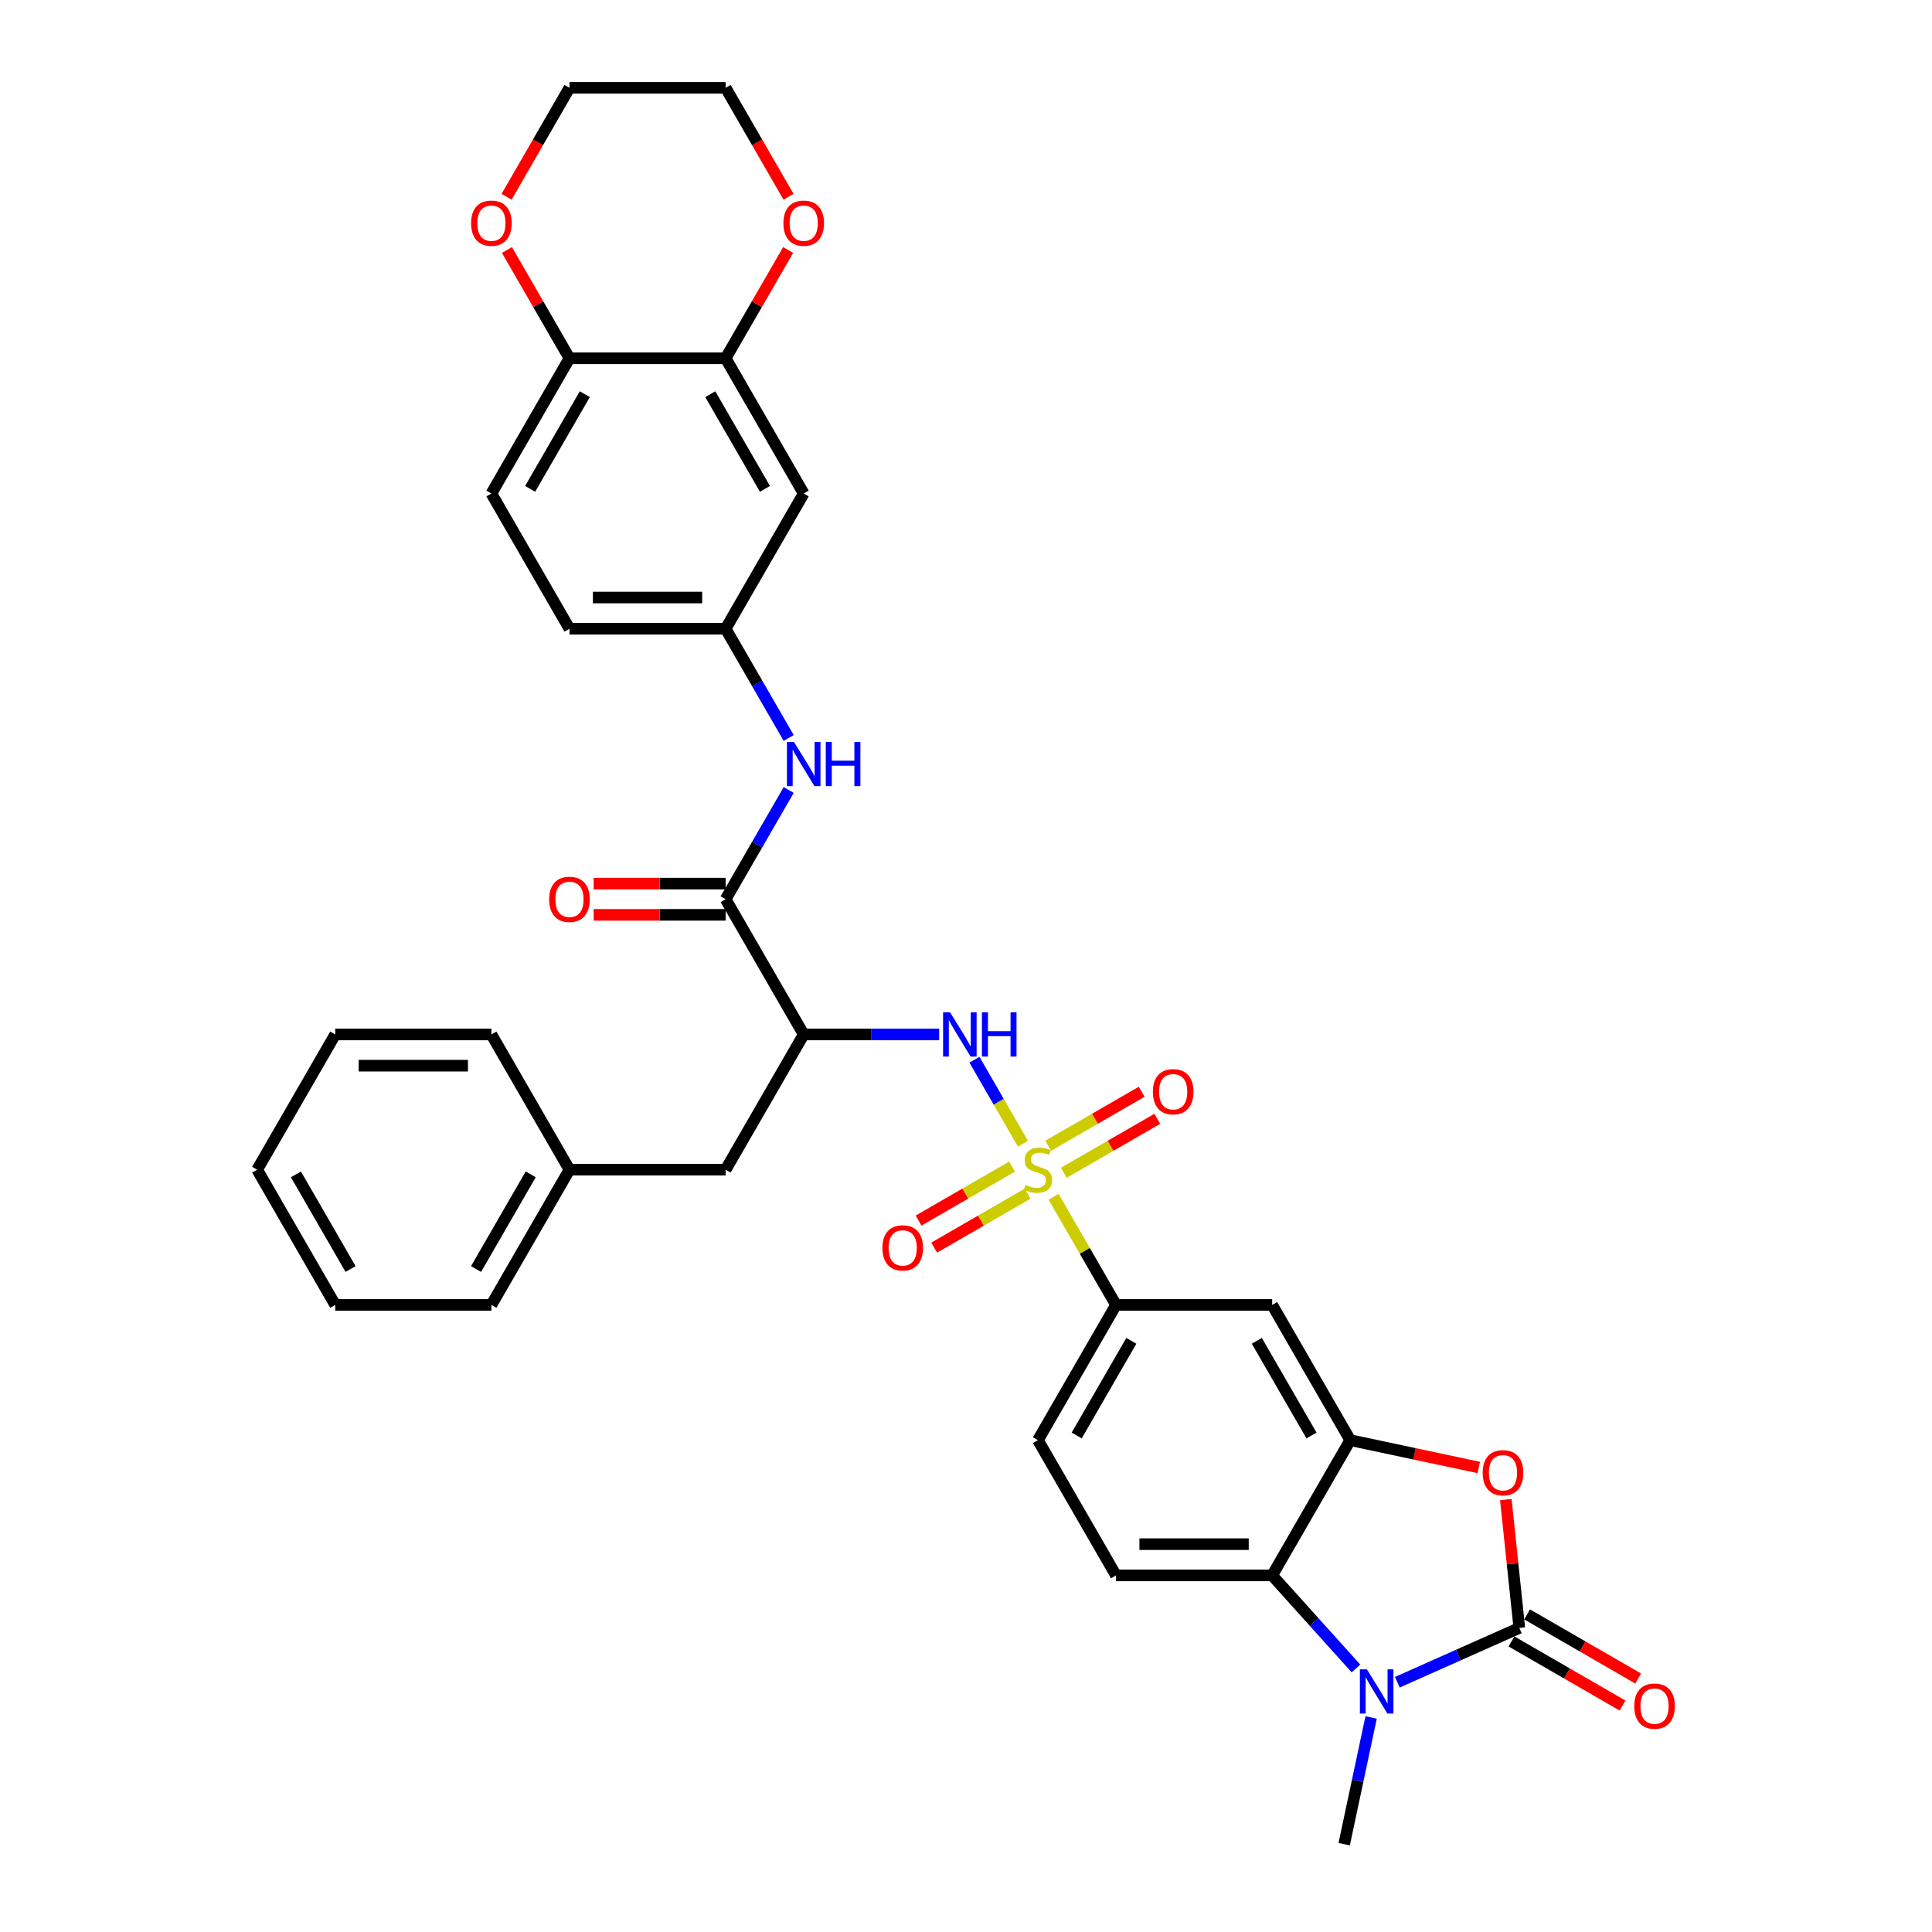 <?xml version='1.0' encoding='iso-8859-1'?>
<svg version='1.1' baseProfile='full'
              xmlns='http://www.w3.org/2000/svg'
                      xmlns:rdkit='http://www.rdkit.org/xml'
                      xmlns:xlink='http://www.w3.org/1999/xlink'
                  xml:space='preserve'
width='1000px' height='1000px' viewBox='0 0 1000 1000'>
<!-- END OF HEADER -->
<rect style='opacity:1.0;fill:#FFFFFF;stroke:none' width='1000' height='1000' x='0' y='0'> </rect>
<path class='bond-4' d='M 529.477,591.997 L 516.923,570.254' style='fill:none;fill-rule:evenodd;stroke:#CCCC00;stroke-width:6px;stroke-linecap:butt;stroke-linejoin:miter;stroke-opacity:1' />
<path class='bond-4' d='M 516.923,570.254 L 504.37,548.511' style='fill:none;fill-rule:evenodd;stroke:#0000FF;stroke-width:6px;stroke-linecap:butt;stroke-linejoin:miter;stroke-opacity:1' />
<path class='bond-8' d='M 545.343,619.478 L 561.494,647.452' style='fill:none;fill-rule:evenodd;stroke:#CCCC00;stroke-width:6px;stroke-linecap:butt;stroke-linejoin:miter;stroke-opacity:1' />
<path class='bond-8' d='M 561.494,647.452 L 577.645,675.427' style='fill:none;fill-rule:evenodd;stroke:#000000;stroke-width:6px;stroke-linecap:butt;stroke-linejoin:miter;stroke-opacity:1' />
<path class='bond-12' d='M 523.831,603.834 L 499.642,617.8' style='fill:none;fill-rule:evenodd;stroke:#CCCC00;stroke-width:6px;stroke-linecap:butt;stroke-linejoin:miter;stroke-opacity:1' />
<path class='bond-12' d='M 499.642,617.8 L 475.452,631.766' style='fill:none;fill-rule:evenodd;stroke:#FF0000;stroke-width:6px;stroke-linecap:butt;stroke-linejoin:miter;stroke-opacity:1' />
<path class='bond-12' d='M 531.914,617.834 L 507.724,631.8' style='fill:none;fill-rule:evenodd;stroke:#CCCC00;stroke-width:6px;stroke-linecap:butt;stroke-linejoin:miter;stroke-opacity:1' />
<path class='bond-12' d='M 507.724,631.8 L 483.534,645.766' style='fill:none;fill-rule:evenodd;stroke:#FF0000;stroke-width:6px;stroke-linecap:butt;stroke-linejoin:miter;stroke-opacity:1' />
<path class='bond-13' d='M 550.633,607.026 L 574.823,593.06' style='fill:none;fill-rule:evenodd;stroke:#CCCC00;stroke-width:6px;stroke-linecap:butt;stroke-linejoin:miter;stroke-opacity:1' />
<path class='bond-13' d='M 574.823,593.06 L 599.013,579.094' style='fill:none;fill-rule:evenodd;stroke:#FF0000;stroke-width:6px;stroke-linecap:butt;stroke-linejoin:miter;stroke-opacity:1' />
<path class='bond-13' d='M 542.551,593.027 L 566.74,579.061' style='fill:none;fill-rule:evenodd;stroke:#CCCC00;stroke-width:6px;stroke-linecap:butt;stroke-linejoin:miter;stroke-opacity:1' />
<path class='bond-13' d='M 566.74,579.061 L 590.93,565.095' style='fill:none;fill-rule:evenodd;stroke:#FF0000;stroke-width:6px;stroke-linecap:butt;stroke-linejoin:miter;stroke-opacity:1' />
<path class='bond-0' d='M 786.391,842.611 L 782.9,809.395' style='fill:none;fill-rule:evenodd;stroke:#000000;stroke-width:6px;stroke-linecap:butt;stroke-linejoin:miter;stroke-opacity:1' />
<path class='bond-0' d='M 782.9,809.395 L 779.409,776.179' style='fill:none;fill-rule:evenodd;stroke:#FF0000;stroke-width:6px;stroke-linecap:butt;stroke-linejoin:miter;stroke-opacity:1' />
<path class='bond-16' d='M 782.35,849.611 L 811.084,866.201' style='fill:none;fill-rule:evenodd;stroke:#000000;stroke-width:6px;stroke-linecap:butt;stroke-linejoin:miter;stroke-opacity:1' />
<path class='bond-16' d='M 811.084,866.201 L 839.819,882.791' style='fill:none;fill-rule:evenodd;stroke:#FF0000;stroke-width:6px;stroke-linecap:butt;stroke-linejoin:miter;stroke-opacity:1' />
<path class='bond-16' d='M 790.432,835.612 L 819.167,852.202' style='fill:none;fill-rule:evenodd;stroke:#000000;stroke-width:6px;stroke-linecap:butt;stroke-linejoin:miter;stroke-opacity:1' />
<path class='bond-16' d='M 819.167,852.202 L 847.901,868.792' style='fill:none;fill-rule:evenodd;stroke:#FF0000;stroke-width:6px;stroke-linecap:butt;stroke-linejoin:miter;stroke-opacity:1' />
<path class='bond-36' d='M 786.391,842.611 L 754.823,856.667' style='fill:none;fill-rule:evenodd;stroke:#000000;stroke-width:6px;stroke-linecap:butt;stroke-linejoin:miter;stroke-opacity:1' />
<path class='bond-36' d='M 754.823,856.667 L 723.255,870.722' style='fill:none;fill-rule:evenodd;stroke:#0000FF;stroke-width:6px;stroke-linecap:butt;stroke-linejoin:miter;stroke-opacity:1' />
<path class='bond-1' d='M 701.852,863.601 L 680.161,839.511' style='fill:none;fill-rule:evenodd;stroke:#0000FF;stroke-width:6px;stroke-linecap:butt;stroke-linejoin:miter;stroke-opacity:1' />
<path class='bond-1' d='M 680.161,839.511 L 658.471,815.421' style='fill:none;fill-rule:evenodd;stroke:#000000;stroke-width:6px;stroke-linecap:butt;stroke-linejoin:miter;stroke-opacity:1' />
<path class='bond-25' d='M 709.691,888.952 L 702.72,921.749' style='fill:none;fill-rule:evenodd;stroke:#0000FF;stroke-width:6px;stroke-linecap:butt;stroke-linejoin:miter;stroke-opacity:1' />
<path class='bond-25' d='M 702.72,921.749 L 695.749,954.545' style='fill:none;fill-rule:evenodd;stroke:#000000;stroke-width:6px;stroke-linecap:butt;stroke-linejoin:miter;stroke-opacity:1' />
<path class='bond-2' d='M 765.415,759.566 L 732.149,752.495' style='fill:none;fill-rule:evenodd;stroke:#FF0000;stroke-width:6px;stroke-linecap:butt;stroke-linejoin:miter;stroke-opacity:1' />
<path class='bond-2' d='M 732.149,752.495 L 698.883,745.424' style='fill:none;fill-rule:evenodd;stroke:#000000;stroke-width:6px;stroke-linecap:butt;stroke-linejoin:miter;stroke-opacity:1' />
<path class='bond-3' d='M 698.883,745.424 L 658.471,675.427' style='fill:none;fill-rule:evenodd;stroke:#000000;stroke-width:6px;stroke-linecap:butt;stroke-linejoin:miter;stroke-opacity:1' />
<path class='bond-3' d='M 678.822,743.007 L 650.533,694.009' style='fill:none;fill-rule:evenodd;stroke:#000000;stroke-width:6px;stroke-linecap:butt;stroke-linejoin:miter;stroke-opacity:1' />
<path class='bond-35' d='M 698.883,745.424 L 658.471,815.421' style='fill:none;fill-rule:evenodd;stroke:#000000;stroke-width:6px;stroke-linecap:butt;stroke-linejoin:miter;stroke-opacity:1' />
<path class='bond-6' d='M 486.118,535.433 L 451.056,535.433' style='fill:none;fill-rule:evenodd;stroke:#0000FF;stroke-width:6px;stroke-linecap:butt;stroke-linejoin:miter;stroke-opacity:1' />
<path class='bond-6' d='M 451.056,535.433 L 415.994,535.433' style='fill:none;fill-rule:evenodd;stroke:#000000;stroke-width:6px;stroke-linecap:butt;stroke-linejoin:miter;stroke-opacity:1' />
<path class='bond-5' d='M 658.471,815.421 L 577.645,815.421' style='fill:none;fill-rule:evenodd;stroke:#000000;stroke-width:6px;stroke-linecap:butt;stroke-linejoin:miter;stroke-opacity:1' />
<path class='bond-5' d='M 646.347,799.256 L 589.769,799.256' style='fill:none;fill-rule:evenodd;stroke:#000000;stroke-width:6px;stroke-linecap:butt;stroke-linejoin:miter;stroke-opacity:1' />
<path class='bond-7' d='M 415.994,535.433 L 375.581,465.436' style='fill:none;fill-rule:evenodd;stroke:#000000;stroke-width:6px;stroke-linecap:butt;stroke-linejoin:miter;stroke-opacity:1' />
<path class='bond-19' d='M 415.994,535.433 L 375.581,605.43' style='fill:none;fill-rule:evenodd;stroke:#000000;stroke-width:6px;stroke-linecap:butt;stroke-linejoin:miter;stroke-opacity:1' />
<path class='bond-10' d='M 375.581,465.436 L 391.9,437.171' style='fill:none;fill-rule:evenodd;stroke:#000000;stroke-width:6px;stroke-linecap:butt;stroke-linejoin:miter;stroke-opacity:1' />
<path class='bond-10' d='M 391.9,437.171 L 408.22,408.905' style='fill:none;fill-rule:evenodd;stroke:#0000FF;stroke-width:6px;stroke-linecap:butt;stroke-linejoin:miter;stroke-opacity:1' />
<path class='bond-20' d='M 375.581,457.354 L 341.432,457.354' style='fill:none;fill-rule:evenodd;stroke:#000000;stroke-width:6px;stroke-linecap:butt;stroke-linejoin:miter;stroke-opacity:1' />
<path class='bond-20' d='M 341.432,457.354 L 307.284,457.354' style='fill:none;fill-rule:evenodd;stroke:#FF0000;stroke-width:6px;stroke-linecap:butt;stroke-linejoin:miter;stroke-opacity:1' />
<path class='bond-20' d='M 375.581,473.519 L 341.432,473.519' style='fill:none;fill-rule:evenodd;stroke:#000000;stroke-width:6px;stroke-linecap:butt;stroke-linejoin:miter;stroke-opacity:1' />
<path class='bond-20' d='M 341.432,473.519 L 307.284,473.519' style='fill:none;fill-rule:evenodd;stroke:#FF0000;stroke-width:6px;stroke-linecap:butt;stroke-linejoin:miter;stroke-opacity:1' />
<path class='bond-9' d='M 577.645,675.427 L 658.471,675.427' style='fill:none;fill-rule:evenodd;stroke:#000000;stroke-width:6px;stroke-linecap:butt;stroke-linejoin:miter;stroke-opacity:1' />
<path class='bond-21' d='M 577.645,675.427 L 537.232,745.424' style='fill:none;fill-rule:evenodd;stroke:#000000;stroke-width:6px;stroke-linecap:butt;stroke-linejoin:miter;stroke-opacity:1' />
<path class='bond-21' d='M 585.582,694.009 L 557.294,743.007' style='fill:none;fill-rule:evenodd;stroke:#000000;stroke-width:6px;stroke-linecap:butt;stroke-linejoin:miter;stroke-opacity:1' />
<path class='bond-18' d='M 408.22,381.974 L 391.9,353.708' style='fill:none;fill-rule:evenodd;stroke:#0000FF;stroke-width:6px;stroke-linecap:butt;stroke-linejoin:miter;stroke-opacity:1' />
<path class='bond-18' d='M 391.9,353.708 L 375.581,325.442' style='fill:none;fill-rule:evenodd;stroke:#000000;stroke-width:6px;stroke-linecap:butt;stroke-linejoin:miter;stroke-opacity:1' />
<path class='bond-11' d='M 375.581,185.448 L 415.994,255.445' style='fill:none;fill-rule:evenodd;stroke:#000000;stroke-width:6px;stroke-linecap:butt;stroke-linejoin:miter;stroke-opacity:1' />
<path class='bond-11' d='M 367.644,204.031 L 395.933,253.028' style='fill:none;fill-rule:evenodd;stroke:#000000;stroke-width:6px;stroke-linecap:butt;stroke-linejoin:miter;stroke-opacity:1' />
<path class='bond-22' d='M 375.581,185.448 L 391.76,157.425' style='fill:none;fill-rule:evenodd;stroke:#000000;stroke-width:6px;stroke-linecap:butt;stroke-linejoin:miter;stroke-opacity:1' />
<path class='bond-22' d='M 391.76,157.425 L 407.94,129.402' style='fill:none;fill-rule:evenodd;stroke:#FF0000;stroke-width:6px;stroke-linecap:butt;stroke-linejoin:miter;stroke-opacity:1' />
<path class='bond-38' d='M 375.581,185.448 L 294.756,185.448' style='fill:none;fill-rule:evenodd;stroke:#000000;stroke-width:6px;stroke-linecap:butt;stroke-linejoin:miter;stroke-opacity:1' />
<path class='bond-14' d='M 577.645,815.421 L 537.232,745.424' style='fill:none;fill-rule:evenodd;stroke:#000000;stroke-width:6px;stroke-linecap:butt;stroke-linejoin:miter;stroke-opacity:1' />
<path class='bond-15' d='M 415.994,255.445 L 375.581,325.442' style='fill:none;fill-rule:evenodd;stroke:#000000;stroke-width:6px;stroke-linecap:butt;stroke-linejoin:miter;stroke-opacity:1' />
<path class='bond-17' d='M 294.756,185.448 L 254.343,255.445' style='fill:none;fill-rule:evenodd;stroke:#000000;stroke-width:6px;stroke-linecap:butt;stroke-linejoin:miter;stroke-opacity:1' />
<path class='bond-17' d='M 302.693,204.031 L 274.404,253.028' style='fill:none;fill-rule:evenodd;stroke:#000000;stroke-width:6px;stroke-linecap:butt;stroke-linejoin:miter;stroke-opacity:1' />
<path class='bond-23' d='M 294.756,185.448 L 278.576,157.425' style='fill:none;fill-rule:evenodd;stroke:#000000;stroke-width:6px;stroke-linecap:butt;stroke-linejoin:miter;stroke-opacity:1' />
<path class='bond-23' d='M 278.576,157.425 L 262.397,129.402' style='fill:none;fill-rule:evenodd;stroke:#FF0000;stroke-width:6px;stroke-linecap:butt;stroke-linejoin:miter;stroke-opacity:1' />
<path class='bond-26' d='M 375.581,325.442 L 294.756,325.442' style='fill:none;fill-rule:evenodd;stroke:#000000;stroke-width:6px;stroke-linecap:butt;stroke-linejoin:miter;stroke-opacity:1' />
<path class='bond-26' d='M 363.457,309.277 L 306.879,309.277' style='fill:none;fill-rule:evenodd;stroke:#000000;stroke-width:6px;stroke-linecap:butt;stroke-linejoin:miter;stroke-opacity:1' />
<path class='bond-27' d='M 375.581,605.43 L 294.756,605.43' style='fill:none;fill-rule:evenodd;stroke:#000000;stroke-width:6px;stroke-linecap:butt;stroke-linejoin:miter;stroke-opacity:1' />
<path class='bond-28' d='M 408.145,101.857 L 391.863,73.656' style='fill:none;fill-rule:evenodd;stroke:#FF0000;stroke-width:6px;stroke-linecap:butt;stroke-linejoin:miter;stroke-opacity:1' />
<path class='bond-28' d='M 391.863,73.656 L 375.581,45.455' style='fill:none;fill-rule:evenodd;stroke:#000000;stroke-width:6px;stroke-linecap:butt;stroke-linejoin:miter;stroke-opacity:1' />
<path class='bond-29' d='M 262.192,101.857 L 278.474,73.656' style='fill:none;fill-rule:evenodd;stroke:#FF0000;stroke-width:6px;stroke-linecap:butt;stroke-linejoin:miter;stroke-opacity:1' />
<path class='bond-29' d='M 278.474,73.656 L 294.756,45.455' style='fill:none;fill-rule:evenodd;stroke:#000000;stroke-width:6px;stroke-linecap:butt;stroke-linejoin:miter;stroke-opacity:1' />
<path class='bond-24' d='M 254.343,255.445 L 294.756,325.442' style='fill:none;fill-rule:evenodd;stroke:#000000;stroke-width:6px;stroke-linecap:butt;stroke-linejoin:miter;stroke-opacity:1' />
<path class='bond-30' d='M 294.756,605.43 L 254.343,675.427' style='fill:none;fill-rule:evenodd;stroke:#000000;stroke-width:6px;stroke-linecap:butt;stroke-linejoin:miter;stroke-opacity:1' />
<path class='bond-30' d='M 274.694,607.847 L 246.405,656.845' style='fill:none;fill-rule:evenodd;stroke:#000000;stroke-width:6px;stroke-linecap:butt;stroke-linejoin:miter;stroke-opacity:1' />
<path class='bond-31' d='M 294.756,605.43 L 254.343,535.433' style='fill:none;fill-rule:evenodd;stroke:#000000;stroke-width:6px;stroke-linecap:butt;stroke-linejoin:miter;stroke-opacity:1' />
<path class='bond-39' d='M 375.581,45.455 L 294.756,45.455' style='fill:none;fill-rule:evenodd;stroke:#000000;stroke-width:6px;stroke-linecap:butt;stroke-linejoin:miter;stroke-opacity:1' />
<path class='bond-32' d='M 254.343,675.427 L 173.517,675.427' style='fill:none;fill-rule:evenodd;stroke:#000000;stroke-width:6px;stroke-linecap:butt;stroke-linejoin:miter;stroke-opacity:1' />
<path class='bond-33' d='M 254.343,535.433 L 173.517,535.433' style='fill:none;fill-rule:evenodd;stroke:#000000;stroke-width:6px;stroke-linecap:butt;stroke-linejoin:miter;stroke-opacity:1' />
<path class='bond-33' d='M 242.219,551.598 L 185.641,551.598' style='fill:none;fill-rule:evenodd;stroke:#000000;stroke-width:6px;stroke-linecap:butt;stroke-linejoin:miter;stroke-opacity:1' />
<path class='bond-37' d='M 173.517,675.427 L 133.105,605.43' style='fill:none;fill-rule:evenodd;stroke:#000000;stroke-width:6px;stroke-linecap:butt;stroke-linejoin:miter;stroke-opacity:1' />
<path class='bond-37' d='M 181.455,656.845 L 153.166,607.847' style='fill:none;fill-rule:evenodd;stroke:#000000;stroke-width:6px;stroke-linecap:butt;stroke-linejoin:miter;stroke-opacity:1' />
<path class='bond-34' d='M 173.517,535.433 L 133.105,605.43' style='fill:none;fill-rule:evenodd;stroke:#000000;stroke-width:6px;stroke-linecap:butt;stroke-linejoin:miter;stroke-opacity:1' />
<path  class='atom-0' d='M 530.766 613.286
Q 531.025 613.383, 532.092 613.836
Q 533.159 614.289, 534.323 614.58
Q 535.519 614.838, 536.683 614.838
Q 538.849 614.838, 540.11 613.804
Q 541.37 612.737, 541.37 610.894
Q 541.37 609.633, 540.724 608.857
Q 540.11 608.081, 539.14 607.661
Q 538.17 607.241, 536.553 606.756
Q 534.516 606.141, 533.288 605.56
Q 532.092 604.978, 531.219 603.749
Q 530.378 602.52, 530.378 600.451
Q 530.378 597.574, 532.318 595.796
Q 534.29 594.018, 538.17 594.018
Q 540.821 594.018, 543.828 595.279
L 543.084 597.768
Q 540.336 596.636, 538.267 596.636
Q 536.036 596.636, 534.807 597.574
Q 533.579 598.479, 533.611 600.063
Q 533.611 601.292, 534.226 602.036
Q 534.872 602.779, 535.777 603.199
Q 536.715 603.62, 538.267 604.105
Q 540.336 604.751, 541.564 605.398
Q 542.793 606.044, 543.666 607.37
Q 544.571 608.663, 544.571 610.894
Q 544.571 614.062, 542.437 615.776
Q 540.336 617.457, 536.812 617.457
Q 534.775 617.457, 533.223 617.004
Q 531.704 616.584, 529.893 615.841
L 530.766 613.286
' fill='#CCCC00'/>
<path  class='atom-2' d='M 707.494 864.041
L 714.994 876.165
Q 715.738 877.361, 716.934 879.527
Q 718.13 881.694, 718.195 881.823
L 718.195 864.041
L 721.234 864.041
L 721.234 886.931
L 718.098 886.931
L 710.048 873.676
Q 709.11 872.124, 708.108 870.346
Q 707.138 868.567, 706.847 868.018
L 706.847 886.931
L 703.873 886.931
L 703.873 864.041
L 707.494 864.041
' fill='#0000FF'/>
<path  class='atom-3' d='M 767.435 762.293
Q 767.435 756.797, 770.151 753.726
Q 772.867 750.654, 777.943 750.654
Q 783.018 750.654, 785.734 753.726
Q 788.45 756.797, 788.45 762.293
Q 788.45 767.854, 785.702 771.023
Q 782.954 774.159, 777.943 774.159
Q 772.899 774.159, 770.151 771.023
Q 767.435 767.886, 767.435 762.293
M 777.943 771.572
Q 781.434 771.572, 783.309 769.244
Q 785.217 766.884, 785.217 762.293
Q 785.217 757.799, 783.309 755.536
Q 781.434 753.241, 777.943 753.241
Q 774.451 753.241, 772.543 755.504
Q 770.668 757.767, 770.668 762.293
Q 770.668 766.917, 772.543 769.244
Q 774.451 771.572, 777.943 771.572
' fill='#FF0000'/>
<path  class='atom-5' d='M 491.76 523.988
L 499.26 536.112
Q 500.004 537.308, 501.2 539.475
Q 502.396 541.641, 502.461 541.77
L 502.461 523.988
L 505.5 523.988
L 505.5 546.878
L 502.364 546.878
L 494.314 533.623
Q 493.376 532.071, 492.374 530.293
Q 491.404 528.515, 491.113 527.965
L 491.113 546.878
L 488.139 546.878
L 488.139 523.988
L 491.76 523.988
' fill='#0000FF'/>
<path  class='atom-5' d='M 508.248 523.988
L 511.352 523.988
L 511.352 533.72
L 523.055 533.72
L 523.055 523.988
L 526.159 523.988
L 526.159 546.878
L 523.055 546.878
L 523.055 536.306
L 511.352 536.306
L 511.352 546.878
L 508.248 546.878
L 508.248 523.988
' fill='#0000FF'/>
<path  class='atom-11' d='M 410.934 383.994
L 418.435 396.118
Q 419.178 397.314, 420.375 399.481
Q 421.571 401.647, 421.636 401.776
L 421.636 383.994
L 424.675 383.994
L 424.675 406.884
L 421.539 406.884
L 413.488 393.629
Q 412.551 392.077, 411.549 390.299
Q 410.579 388.521, 410.288 387.971
L 410.288 406.884
L 407.313 406.884
L 407.313 383.994
L 410.934 383.994
' fill='#0000FF'/>
<path  class='atom-11' d='M 427.423 383.994
L 430.526 383.994
L 430.526 393.726
L 442.23 393.726
L 442.23 383.994
L 445.334 383.994
L 445.334 406.884
L 442.23 406.884
L 442.23 396.312
L 430.526 396.312
L 430.526 406.884
L 427.423 406.884
L 427.423 383.994
' fill='#0000FF'/>
<path  class='atom-13' d='M 456.728 645.908
Q 456.728 640.412, 459.444 637.34
Q 462.159 634.269, 467.235 634.269
Q 472.311 634.269, 475.027 637.34
Q 477.743 640.412, 477.743 645.908
Q 477.743 651.468, 474.995 654.637
Q 472.246 657.773, 467.235 657.773
Q 462.192 657.773, 459.444 654.637
Q 456.728 651.501, 456.728 645.908
M 467.235 655.186
Q 470.727 655.186, 472.602 652.859
Q 474.51 650.499, 474.51 645.908
Q 474.51 641.414, 472.602 639.151
Q 470.727 636.855, 467.235 636.855
Q 463.744 636.855, 461.836 639.118
Q 459.961 641.381, 459.961 645.908
Q 459.961 650.531, 461.836 652.859
Q 463.744 655.186, 467.235 655.186
' fill='#FF0000'/>
<path  class='atom-14' d='M 596.722 565.082
Q 596.722 559.586, 599.438 556.515
Q 602.153 553.443, 607.229 553.443
Q 612.305 553.443, 615.021 556.515
Q 617.736 559.586, 617.736 565.082
Q 617.736 570.643, 614.988 573.811
Q 612.24 576.947, 607.229 576.947
Q 602.186 576.947, 599.438 573.811
Q 596.722 570.675, 596.722 565.082
M 607.229 574.361
Q 610.721 574.361, 612.596 572.033
Q 614.503 569.673, 614.503 565.082
Q 614.503 560.588, 612.596 558.325
Q 610.721 556.03, 607.229 556.03
Q 603.738 556.03, 601.83 558.293
Q 599.955 560.556, 599.955 565.082
Q 599.955 569.705, 601.83 572.033
Q 603.738 574.361, 607.229 574.361
' fill='#FF0000'/>
<path  class='atom-17' d='M 845.881 883.089
Q 845.881 877.593, 848.597 874.521
Q 851.312 871.45, 856.388 871.45
Q 861.464 871.45, 864.18 874.521
Q 866.895 877.593, 866.895 883.089
Q 866.895 888.65, 864.147 891.818
Q 861.399 894.954, 856.388 894.954
Q 851.345 894.954, 848.597 891.818
Q 845.881 888.682, 845.881 883.089
M 856.388 892.368
Q 859.88 892.368, 861.755 890.04
Q 863.662 887.68, 863.662 883.089
Q 863.662 878.595, 861.755 876.332
Q 859.88 874.036, 856.388 874.036
Q 852.896 874.036, 850.989 876.3
Q 849.114 878.563, 849.114 883.089
Q 849.114 887.712, 850.989 890.04
Q 852.896 892.368, 856.388 892.368
' fill='#FF0000'/>
<path  class='atom-21' d='M 284.248 465.501
Q 284.248 460.005, 286.964 456.933
Q 289.68 453.862, 294.756 453.862
Q 299.831 453.862, 302.547 456.933
Q 305.263 460.005, 305.263 465.501
Q 305.263 471.062, 302.515 474.23
Q 299.767 477.366, 294.756 477.366
Q 289.712 477.366, 286.964 474.23
Q 284.248 471.094, 284.248 465.501
M 294.756 474.78
Q 298.247 474.78, 300.122 472.452
Q 302.03 470.092, 302.03 465.501
Q 302.03 461.007, 300.122 458.744
Q 298.247 456.448, 294.756 456.448
Q 291.264 456.448, 289.356 458.712
Q 287.481 460.975, 287.481 465.501
Q 287.481 470.124, 289.356 472.452
Q 291.264 474.78, 294.756 474.78
' fill='#FF0000'/>
<path  class='atom-23' d='M 405.487 115.516
Q 405.487 110.02, 408.202 106.949
Q 410.918 103.877, 415.994 103.877
Q 421.07 103.877, 423.786 106.949
Q 426.501 110.02, 426.501 115.516
Q 426.501 121.077, 423.753 124.245
Q 421.005 127.381, 415.994 127.381
Q 410.95 127.381, 408.202 124.245
Q 405.487 121.109, 405.487 115.516
M 415.994 124.795
Q 419.486 124.795, 421.361 122.467
Q 423.268 120.107, 423.268 115.516
Q 423.268 111.022, 421.361 108.759
Q 419.486 106.464, 415.994 106.464
Q 412.502 106.464, 410.595 108.727
Q 408.72 110.99, 408.72 115.516
Q 408.72 120.139, 410.595 122.467
Q 412.502 124.795, 415.994 124.795
' fill='#FF0000'/>
<path  class='atom-24' d='M 243.836 115.516
Q 243.836 110.02, 246.551 106.949
Q 249.267 103.877, 254.343 103.877
Q 259.419 103.877, 262.134 106.949
Q 264.85 110.02, 264.85 115.516
Q 264.85 121.077, 262.102 124.245
Q 259.354 127.381, 254.343 127.381
Q 249.299 127.381, 246.551 124.245
Q 243.836 121.109, 243.836 115.516
M 254.343 124.795
Q 257.835 124.795, 259.71 122.467
Q 261.617 120.107, 261.617 115.516
Q 261.617 111.022, 259.71 108.759
Q 257.835 106.464, 254.343 106.464
Q 250.851 106.464, 248.944 108.727
Q 247.069 110.99, 247.069 115.516
Q 247.069 120.139, 248.944 122.467
Q 250.851 124.795, 254.343 124.795
' fill='#FF0000'/>
</svg>
